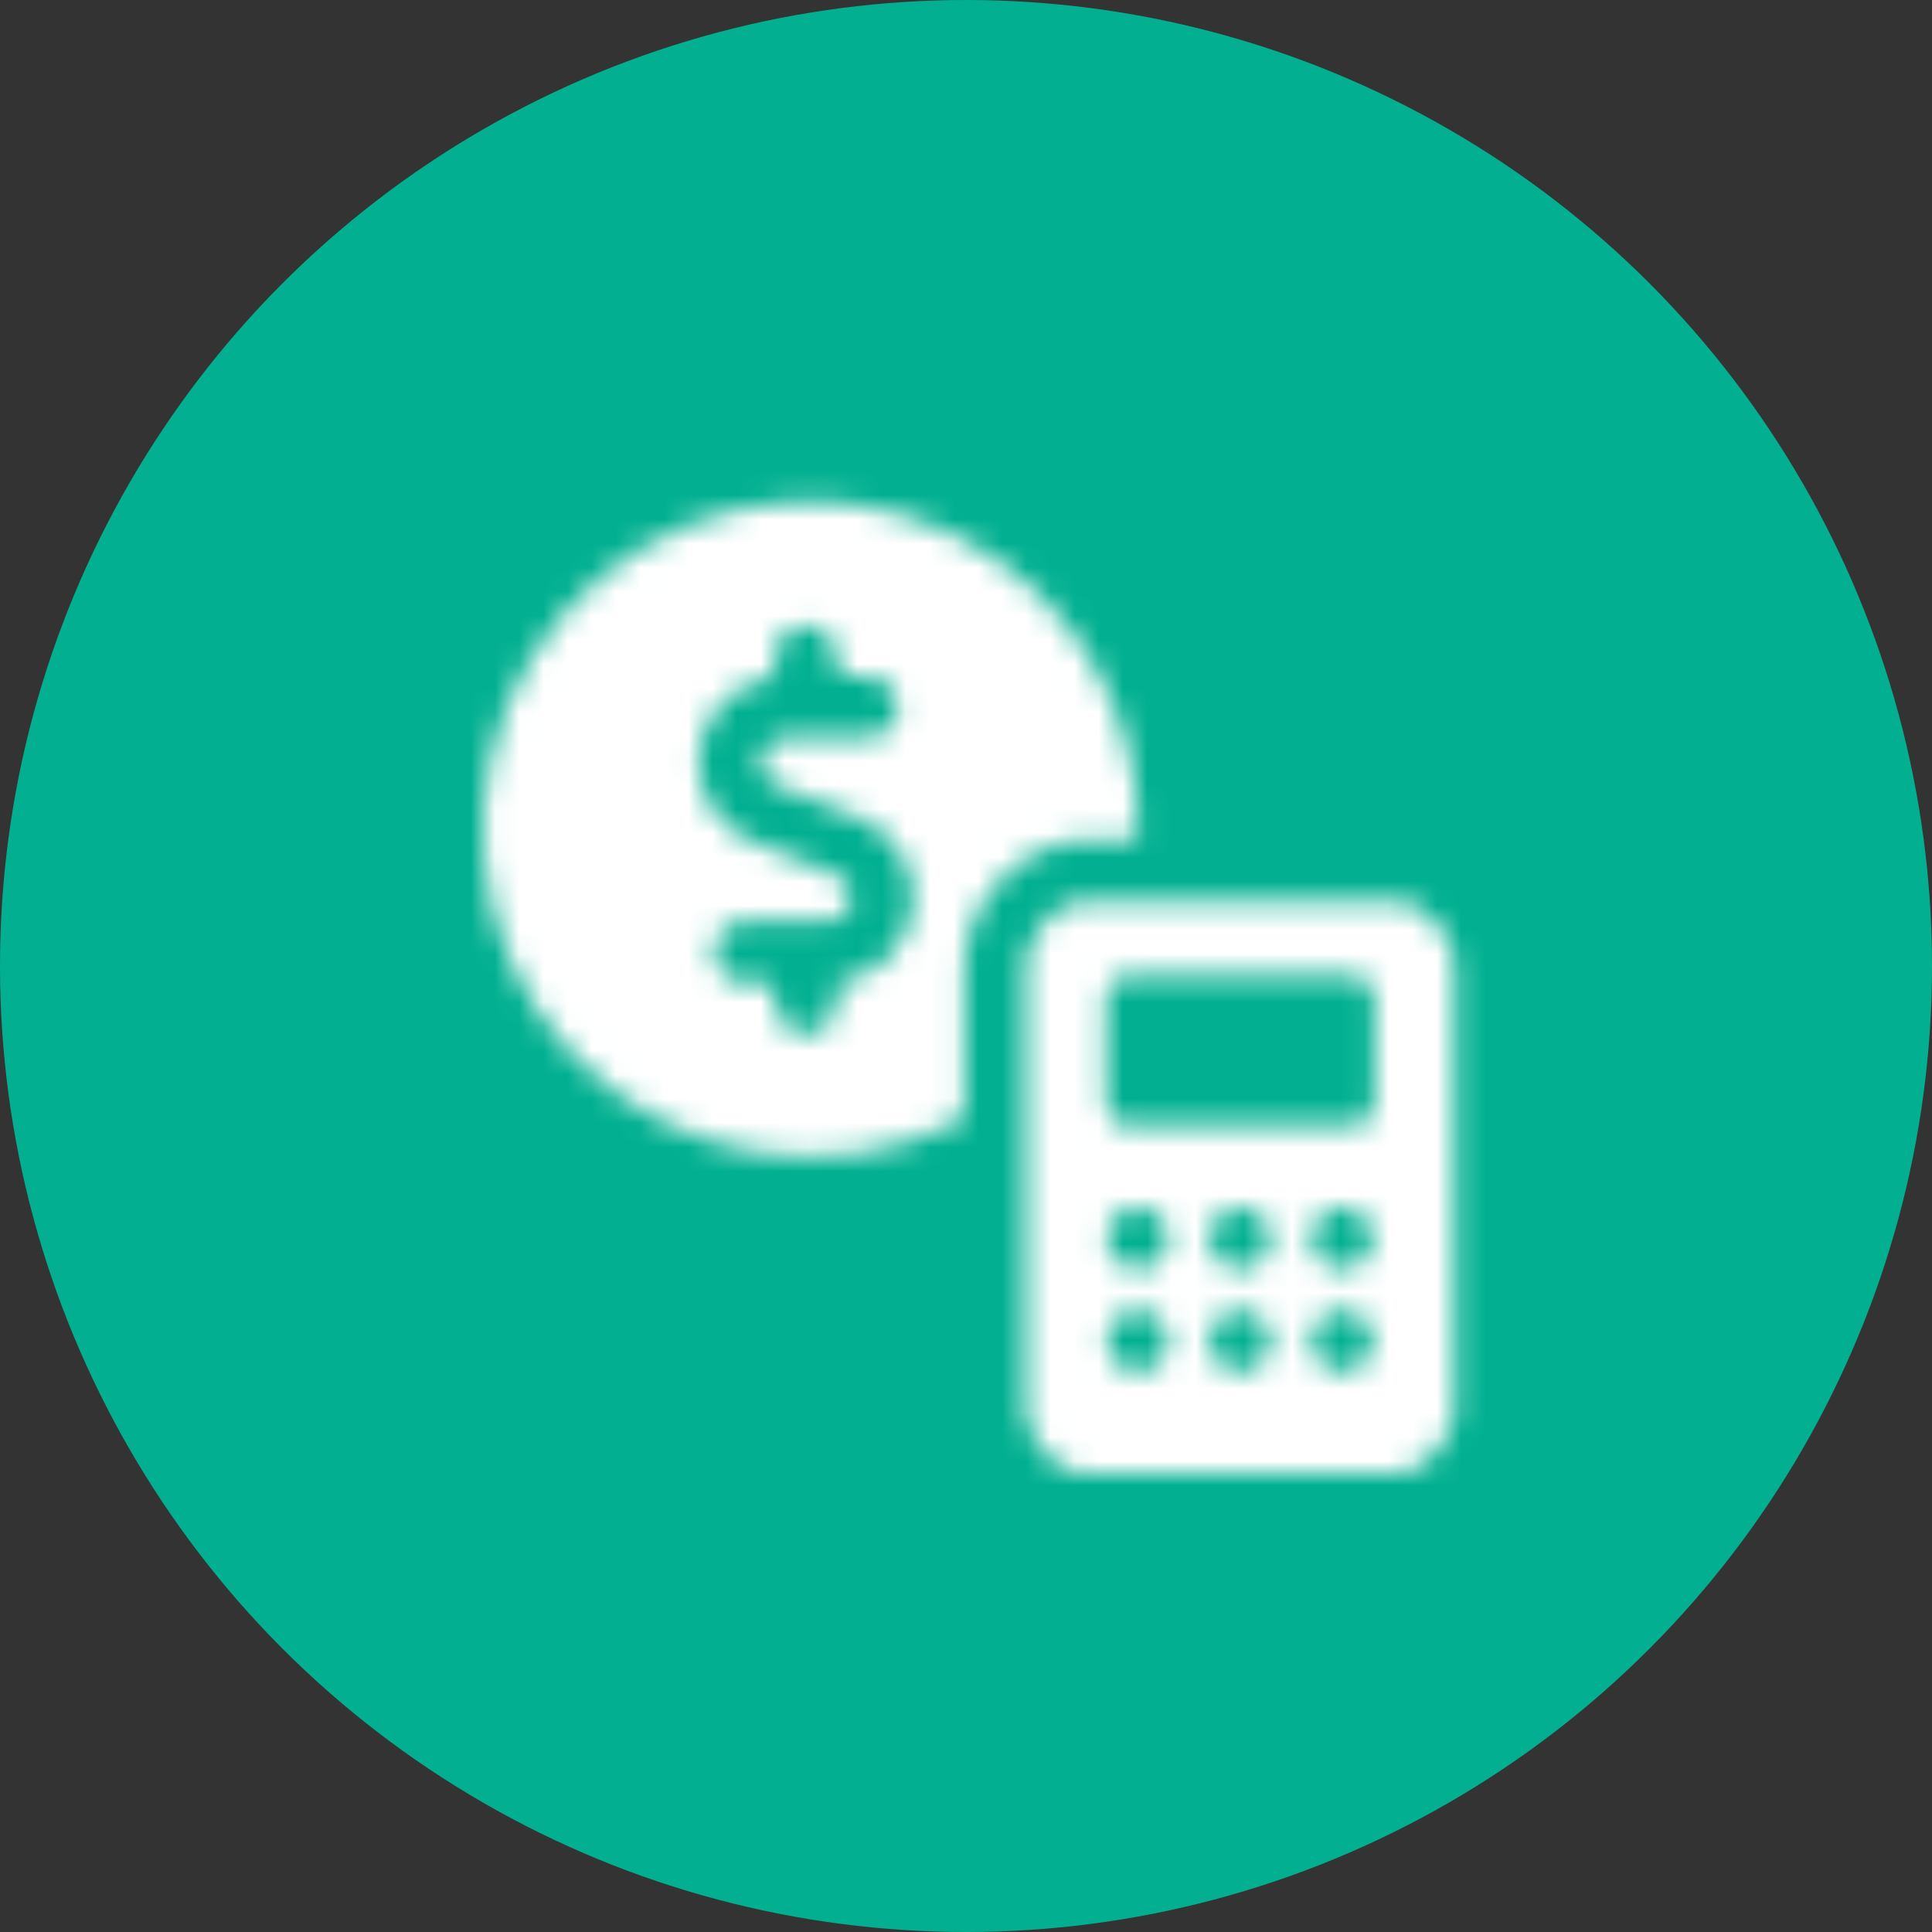 <?xml version="1.0" encoding="UTF-8"?>
<svg xmlns="http://www.w3.org/2000/svg" width="80" height="80" viewBox="0 0 80 80" fill="none">
  <rect x="0" y="0" width="80" height="80" fill="#333333" stroke="none"/>
  <circle cx="40" cy="40" r="40" fill="#02B091"></circle>
  <mask id="mask0_1154_12" style="mask-type:luminance" maskUnits="userSpaceOnUse" x="20" y="20" width="28" height="28">
    <path d="M30.831 40.699C30.137 40.699 29.562 40.124 29.562 39.43C29.562 38.736 30.137 38.16 30.831 38.16H34.267C34.742 38.16 35.165 37.822 35.249 37.348C35.334 36.874 35.08 36.4 34.64 36.23L31.153 34.842C29.697 34.267 28.8 32.794 28.935 31.254C29.071 29.696 30.222 28.41 31.762 28.105C31.965 28.071 32.101 27.885 32.101 27.699V27.174C32.101 26.48 32.676 25.904 33.37 25.904C34.064 25.904 34.64 26.48 34.64 27.174V27.597C34.64 27.834 34.826 28.02 35.063 28.02H35.91C36.603 28.02 37.179 28.596 37.179 29.29C37.179 29.984 36.603 30.56 35.91 30.56H32.473C31.999 30.56 31.576 30.898 31.491 31.372C31.407 31.846 31.661 32.32 32.101 32.489L35.588 33.877C37.044 34.453 37.941 35.926 37.805 37.466C37.67 39.023 36.519 40.31 34.978 40.615C34.775 40.648 34.64 40.835 34.64 41.021V41.546C34.64 42.24 34.064 42.815 33.37 42.815C32.676 42.815 32.101 42.24 32.101 41.546V41.123C32.101 40.886 31.915 40.699 31.678 40.699H30.831ZM39.938 39.853C40.108 37.212 42.156 35.062 44.78 34.775H46.709C46.946 34.775 47.133 34.588 47.133 34.351C47.133 28.274 43.121 22.942 37.264 21.283C31.424 19.624 25.194 22.045 22.012 27.225C18.829 32.388 19.473 39.057 23.586 43.526C27.7 47.995 34.284 49.18 39.701 46.438C39.837 46.37 39.938 46.218 39.938 46.065V39.87V39.853Z" fill="white"></path>
  </mask>
  <g mask="url(#mask0_1154_12)">
    <path d="M55.579 12.312H11.533V56.358H55.579V12.312Z" fill="white"></path>
  </g>
  <mask id="mask1_1154_12" style="mask-type:luminance" maskUnits="userSpaceOnUse" x="42" y="37" width="19" height="25">
    <path d="M56 46.623H46.69C46.233 46.623 45.792 46.25 45.792 45.455V41.544C45.792 40.749 46.249 40.41 46.706 40.41H56.017C56.474 40.41 56.931 40.749 56.931 41.544V45.489C56.931 46.284 56.474 46.623 56.017 46.623H56ZM55.577 52.547C54.883 52.547 54.307 51.972 54.307 51.278C54.307 50.584 54.883 50.008 55.577 50.008C56.271 50.008 56.846 50.584 56.846 51.278C56.846 51.972 56.271 52.547 55.577 52.547ZM50.075 51.278C50.075 50.584 50.651 50.008 51.345 50.008C52.039 50.008 52.614 50.584 52.614 51.278C52.614 51.972 52.039 52.547 51.345 52.547C50.651 52.547 50.075 51.972 50.075 51.278ZM50.075 55.527C50.075 54.833 50.651 54.257 51.345 54.257C52.039 54.257 52.614 54.833 52.614 55.527C52.614 56.221 52.039 56.796 51.345 56.796C50.651 56.796 50.075 56.221 50.075 55.527ZM45.843 51.278C45.843 50.584 46.419 50.008 47.113 50.008C47.807 50.008 48.382 50.584 48.382 51.278C48.382 51.972 47.807 52.547 47.113 52.547C46.419 52.547 45.843 51.972 45.843 51.278ZM45.843 55.527C45.843 54.833 46.419 54.257 47.113 54.257C47.807 54.257 48.382 54.833 48.382 55.527C48.382 56.221 47.807 56.796 47.113 56.796C46.419 56.796 45.843 56.221 45.843 55.527ZM55.577 56.796C54.883 56.796 54.307 56.221 54.307 55.527C54.307 54.833 54.883 54.257 55.577 54.257C56.271 54.257 56.846 54.833 56.846 55.527C56.846 55.865 56.711 56.187 56.474 56.424C56.237 56.661 55.915 56.796 55.577 56.796ZM57.93 37.312H44.777C43.66 37.312 42.475 38.971 42.475 39.852V58.472C42.475 59.352 43.66 61.011 44.777 61.011H57.93C59.047 61.011 60.232 59.352 60.232 58.472V39.852C60.232 38.971 59.047 37.312 57.93 37.312Z" fill="white"></path>
  </mask>
  <g mask="url(#mask1_1154_12)">
    <path d="M68.696 28.852H33.994V69.478H68.696V28.852Z" fill="white"></path>
  </g>
</svg>
